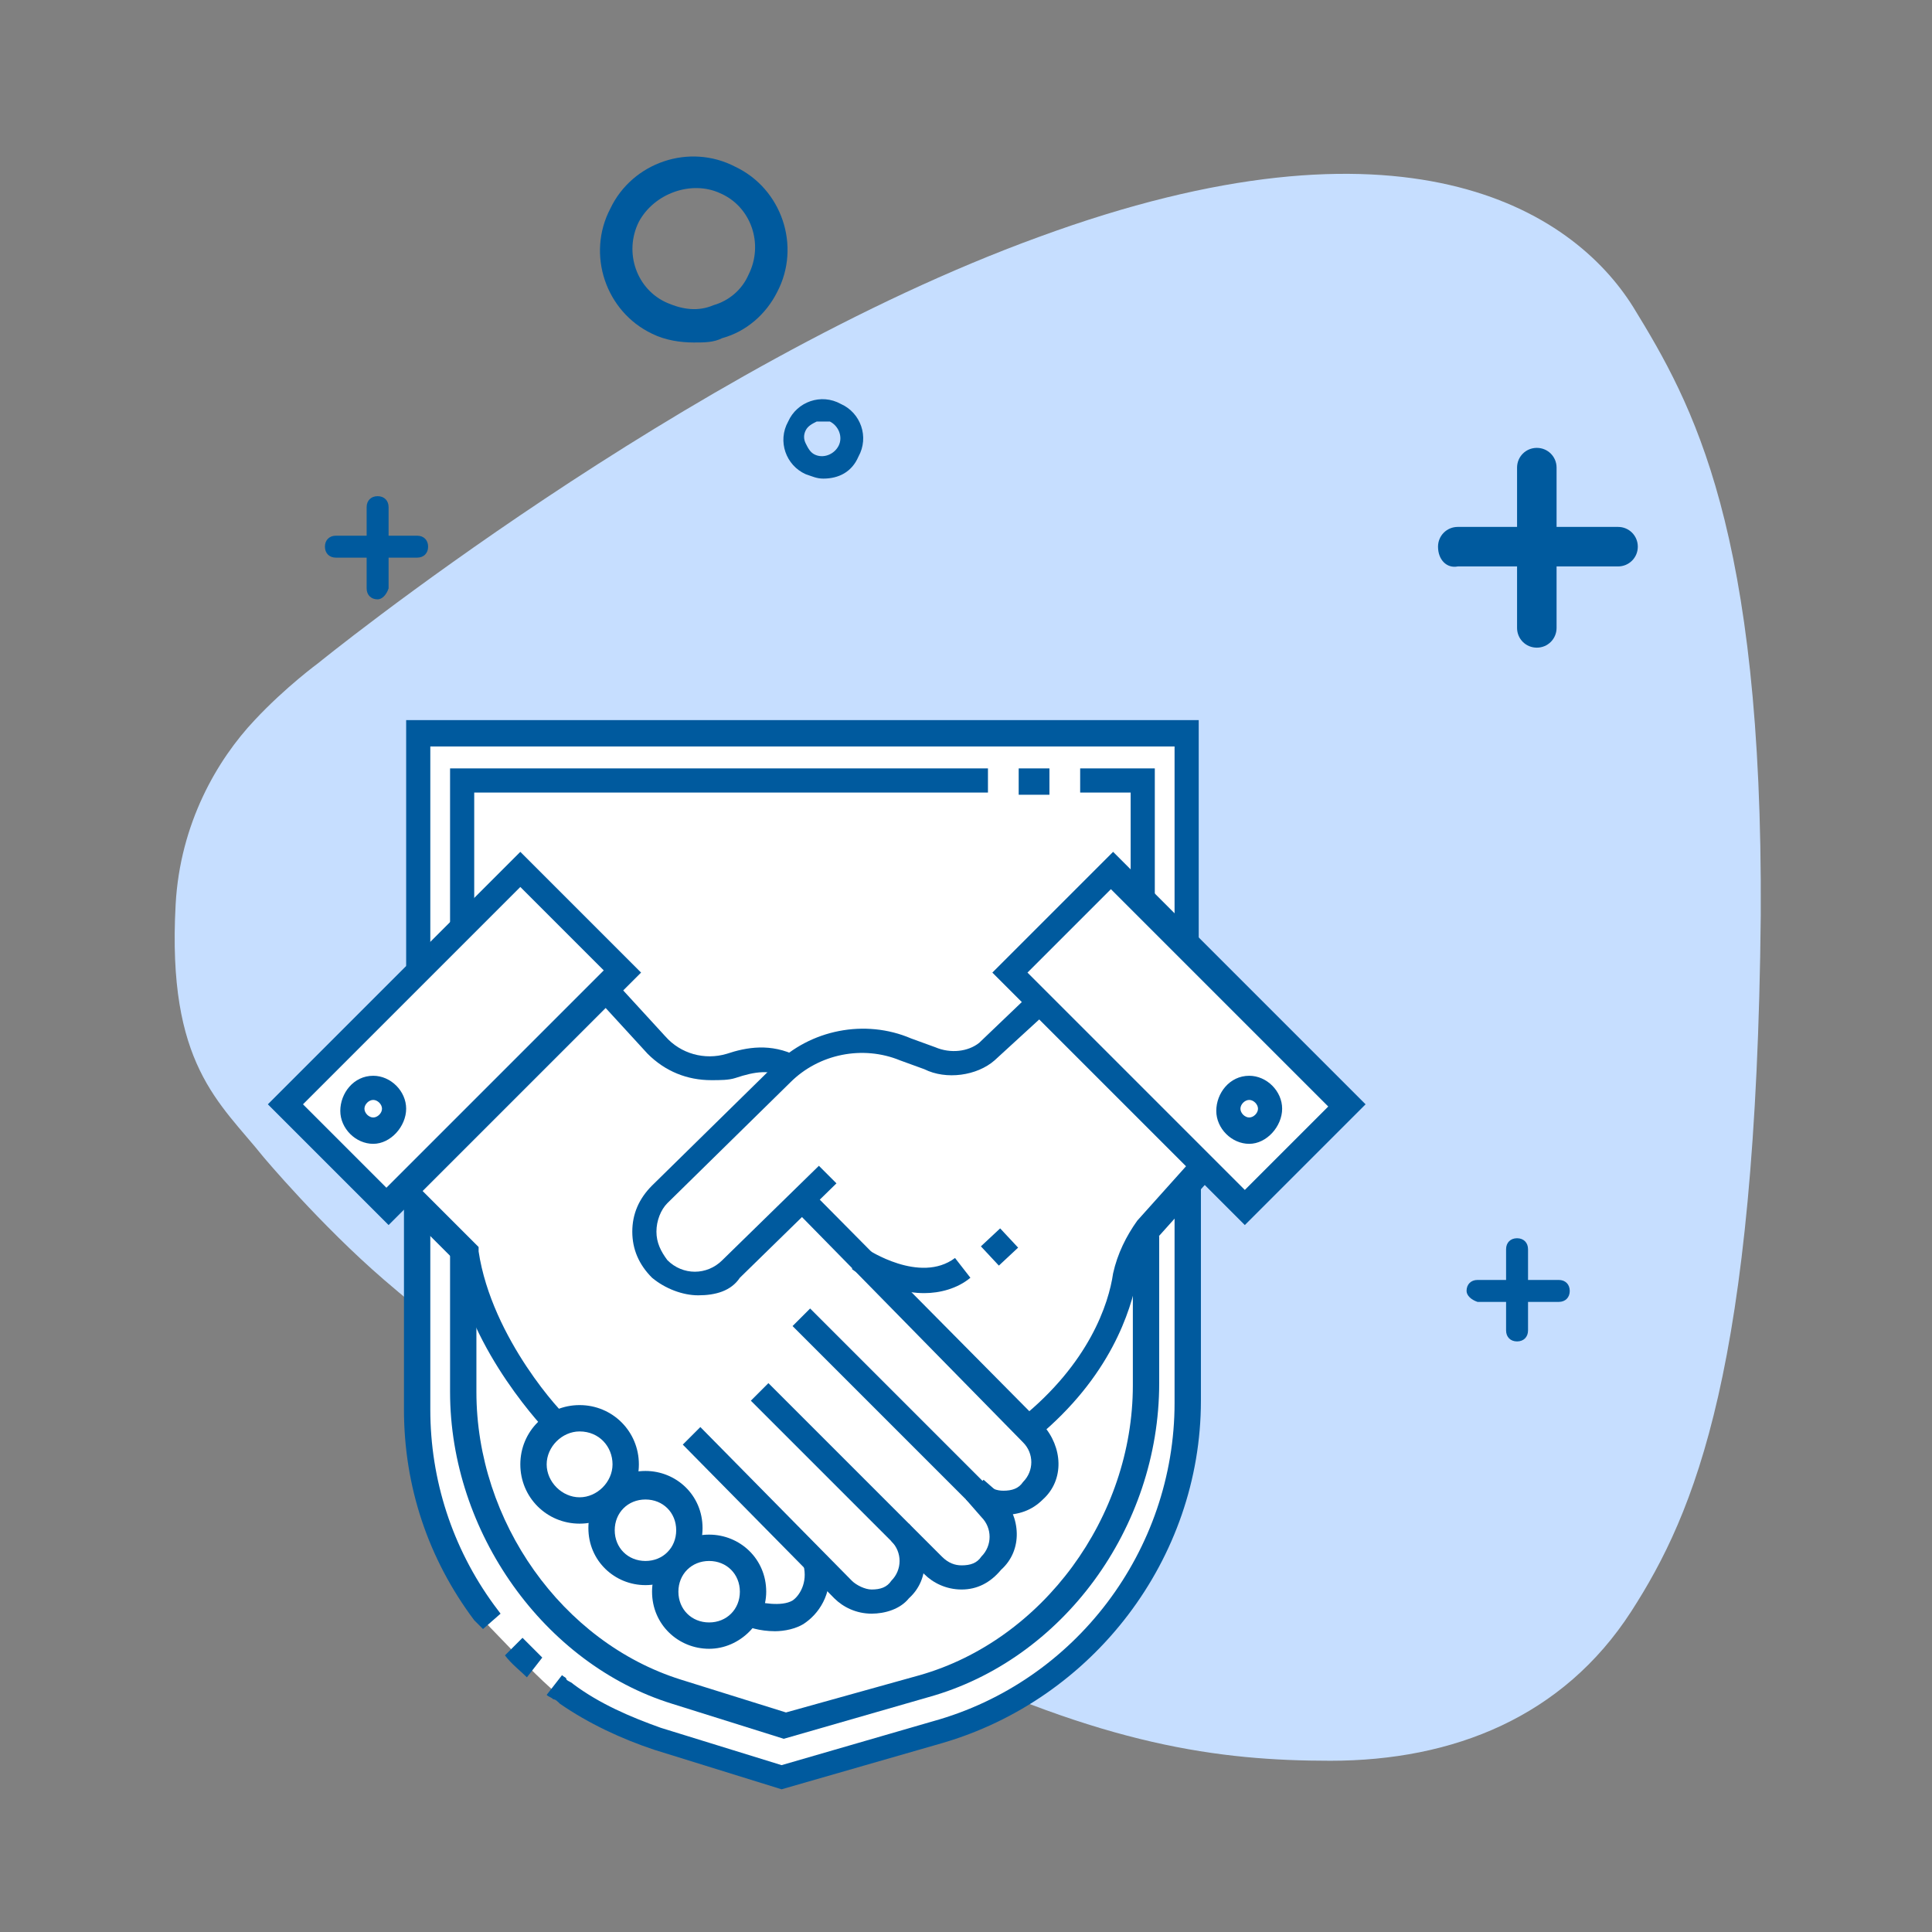 <?xml version="1.0" encoding="utf-8"?>
<!-- Generator: Adobe Illustrator 21.0.0, SVG Export Plug-In . SVG Version: 6.00 Build 0)  -->
<svg version="1.1" id="Layer_1" xmlns="http://www.w3.org/2000/svg" xmlns:xlink="http://www.w3.org/1999/xlink" x="0px" y="0px"
	 viewBox="0 0 88 88" style="enable-background:new 0 0 88 88;" xml:space="preserve">
<rect x="0" y="0" width="88" height="88" fill="#808080" stroke="none"/>
<style type="text/css">
	.st0{fill:#C6DEFF;}
	.st1{fill:#005A9E;}
	.st2{fill:#037AFF;}
	.st3{fill:#FFFFFF;}
	.st4{fill:url(#SVGID_1_);}
	.st5{fill:none;}
	.st6{fill:url(#SVGID_2_);}
	.st7{enable-background:new    ;}
	.st8{fill:none;stroke:#005A9E;stroke-width:4;stroke-miterlimit:10;}
	.st9{fill:none;stroke:#005A9E;stroke-width:3;stroke-miterlimit:10;}
	.st10{fill:#FF6200;}
	.st11{fill:url(#SVGID_3_);}
	.st12{fill:url(#SVGID_4_);}
	.st13{fill:url(#SVGID_5_);}
	.st14{fill:#231FFF;}
</style>
<path class="st0" d="M14.5,30.2c0,0-1.5,1.1-2.9,2.6c-1.7,1.8-3.4,4.7-3.6,8.4c-0.4,7.3,2,9,4,11.5c0,0,2.6,3.1,5.5,5.6
	s15.8,13,24.3,17.1c8.5,4.1,13.7,4.8,18.8,4.8c5.6,0,10.6-2,13.7-6.8c2.9-4.5,5.7-11.1,5.9-31.7c0.1-17.6-3.1-23.3-5.8-27.7
	c-2.8-4.5-10.5-9.3-27.1-3.2C31.1,16.7,14.5,30.2,14.5,30.2z"/>
<path class="st3" d="M18.9,33.3v10.9l-5.9,6l4.6,4.6l0.7-0.4l0.6,1.1v10.2c0,0,0.6,5.5,3.4,8.4c2.8,2.9,3.4,3.6,5.7,4.6
	s7.7,2.4,7.7,2.4l9.4-2.8c0,0,8.1-4.4,9-13.1v-11l0.7-1.1l2,1.8l4.6-4.6l-7.5-7.5v-9.5H18.9z"/>
<g>
	<path class="st1" d="M26.4,69.4c-1.5,0-2.7-1.2-2.7-2.7c0-1.5,1.2-2.7,2.7-2.7c1.5,0,2.7,1.2,2.7,2.7
		C29.1,68.2,27.9,69.4,26.4,69.4z M26.4,65.2c-0.8,0-1.5,0.7-1.5,1.5c0,0.8,0.7,1.5,1.5,1.5c0.8,0,1.5-0.7,1.5-1.5
		C27.9,65.9,27.3,65.2,26.4,65.2z"/>
	<path class="st1" d="M29.4,72.2c-1.4,0-2.6-1.1-2.6-2.6c0-1.4,1.1-2.6,2.6-2.6c1.4,0,2.6,1.1,2.6,2.6C32,71.1,30.8,72.2,29.4,72.2z
		 M29.4,68.3c-0.8,0-1.4,0.6-1.4,1.4c0,0.8,0.6,1.4,1.4,1.4c0.8,0,1.4-0.6,1.4-1.4C30.8,68.9,30.2,68.3,29.4,68.3z"/>
	<path class="st1" d="M32.3,75.1c-1.4,0-2.6-1.1-2.6-2.6c0-1.4,1.1-2.6,2.6-2.6c1.4,0,2.6,1.1,2.6,2.6
		C34.9,73.9,33.7,75.1,32.3,75.1z M32.3,71.1c-0.8,0-1.4,0.6-1.4,1.4c0,0.8,0.6,1.4,1.4,1.4c0.8,0,1.4-0.6,1.4-1.4
		C33.7,71.7,33.1,71.1,32.3,71.1z"/>
	<path class="st1" d="M25,65.3c-0.1-0.1-3.6-3.7-4.3-7.9l-2.5-2.5L19,54l2.8,2.8l0,0.2c0.6,4,3.9,7.5,4,7.5L25,65.3z"/>
	<path class="st1" d="M32.4,49.2c-1.1,0-2.1-0.4-2.9-1.2l-2.2-2.4l0.8-0.8l2.2,2.4c0.7,0.8,1.8,1.1,2.8,0.8c0.9-0.3,2-0.5,3.2,0.1
		l-0.5,1c-0.7-0.4-1.4-0.3-2.3,0C33.2,49.2,32.8,49.2,32.4,49.2z"/>
	<path class="st1" d="M17.7,55.8l-5.5-5.5l11.5-11.5l5.5,5.5L17.7,55.8z M13.8,50.3l3.8,3.8l9.9-9.9l-3.8-3.8L13.8,50.3z"/>
	<path class="st1" d="M56.7,55.8L45.2,44.3l5.5-5.5l11.5,11.5L56.7,55.8z M46.8,44.3l9.9,9.9l3.8-3.8l-9.9-9.9L46.8,44.3z"/>
	<path class="st1" d="M31.8,59c-0.7,0-1.5-0.3-2.1-0.8c-0.6-0.6-0.9-1.3-0.9-2.1c0-0.8,0.3-1.5,0.9-2.1l5.6-5.5
		c1.6-1.6,4.1-2.1,6.2-1.2l1.1,0.4c0.7,0.3,1.5,0.2,2-0.2l2.3-2.2l0.8,0.8l-2.4,2.2c-0.8,0.7-2.2,0.9-3.2,0.4l-1.1-0.4
		c-1.7-0.7-3.7-0.3-5,1l-5.6,5.5c-0.3,0.3-0.5,0.8-0.5,1.3c0,0.5,0.2,0.9,0.5,1.3c0.7,0.7,1.8,0.7,2.5,0l4.4-4.3l0.8,0.8l-4.4,4.3
		C33.3,58.8,32.6,59,31.8,59z"/>
	<path class="st1" d="M45.7,69c-0.7,0-1.3-0.3-1.7-0.7l-7.9-7.9l0.8-0.8l7.9,7.9c0.3,0.3,0.6,0.4,0.9,0.4c0.4,0,0.7-0.1,0.9-0.4
		c0.5-0.5,0.5-1.3,0-1.8L36.2,55.1l0.8-0.8l10.5,10.6c0.9,1,1,2.5,0,3.4C47,68.8,46.4,69,45.7,69C45.7,69,45.7,69,45.7,69z"/>
	<path class="st1" d="M39.7,73.5c-0.7,0-1.3-0.3-1.7-0.7l-6.9-7l0.8-0.8l6.9,7c0.2,0.2,0.6,0.4,0.9,0.4c0,0,0,0,0,0
		c0.4,0,0.7-0.1,0.9-0.4c0.5-0.5,0.5-1.3,0-1.8l0.8-0.8c0.9,1,1,2.5,0,3.4C41,73.3,40.3,73.5,39.7,73.5
		C39.7,73.5,39.7,73.5,39.7,73.5z"/>
	<path class="st1" d="M43.8,72.4c-0.7,0-1.3-0.3-1.7-0.7l-7.9-7.9l0.8-0.8l7.9,7.9c0.3,0.3,0.6,0.4,0.9,0.4c0.4,0,0.7-0.1,0.9-0.4
		c0.5-0.5,0.5-1.3,0-1.8L44,68.3l0.8-0.9l0.8,0.7c0.9,1,1,2.5,0,3.4C45.1,72.1,44.5,72.4,43.8,72.4C43.8,72.4,43.8,72.4,43.8,72.4z"
		/>
	<path class="st1" d="M35.3,74.3c-0.7,0-1.3-0.2-1.4-0.3l0.4-1.1c0.3,0.1,1.3,0.3,1.8,0c0.3-0.2,0.7-0.8,0.5-1.6l1.1-0.2
		c0.3,1.3-0.3,2.3-1,2.8C36.3,74.2,35.7,74.3,35.3,74.3z"/>
	<path class="st1" d="M42.1,58.9c-1.7,0-3.2-1-3.3-1.1l0.7-0.9c0,0,2.4,1.6,4,0.4l0.7,0.9C43.6,58.7,42.8,58.9,42.1,58.9z"/>
	<path class="st1" d="M47.2,65.5l-0.7-0.9c3.1-2.5,4-5.2,4.2-6.6c0.2-0.9,0.6-1.7,1.1-2.4l2.6-2.9l0.9,0.8l-2.6,2.9
		c-0.4,0.5-0.7,1.1-0.9,1.8C51.5,59.7,50.6,62.7,47.2,65.5z"/>
	<path class="st1" d="M17,52.1c-0.8,0-1.5-0.7-1.5-1.5S16.1,49,17,49c0.8,0,1.5,0.7,1.5,1.5S17.8,52.1,17,52.1z M17,50.1
		c-0.2,0-0.4,0.2-0.4,0.4s0.2,0.4,0.4,0.4c0.2,0,0.4-0.2,0.4-0.4S17.2,50.1,17,50.1z"/>
	<path class="st1" d="M56.9,52.1c-0.8,0-1.5-0.7-1.5-1.5S56,49,56.9,49c0.8,0,1.5,0.7,1.5,1.5S57.7,52.1,56.9,52.1z M56.9,50.1
		c-0.2,0-0.4,0.2-0.4,0.4s0.2,0.4,0.4,0.4c0.2,0,0.4-0.2,0.4-0.4S57.1,50.1,56.9,50.1z"/>
	<path class="st1" d="M22,74.2l-0.4-0.4c-2.1-2.8-3.2-6.1-3.2-9.6v-9.3h1.2v9.3c0,3.2,1,6.3,2.9,8.9l0.3,0.4L22,74.2z"/>
	<path class="st1" d="M24,76.4c-0.3-0.3-0.7-0.6-1-1l0.8-0.8c0.3,0.3,0.6,0.6,0.9,0.9L24,76.4z"/>
	<path class="st1" d="M35.6,81.5l-5.8-1.8c-1.5-0.5-3-1.2-4.3-2.1c-0.1-0.1-0.2-0.2-0.3-0.2c-0.1-0.1-0.2-0.1-0.3-0.2l0.7-0.9
		c0.1,0.1,0.2,0.1,0.2,0.2c0.1,0.1,0.2,0.1,0.3,0.2c1.2,0.9,2.6,1.5,4,2l5.5,1.7l6.9-2c6.5-1.8,11-7.8,11-14.5V54h1.2v9.8
		c0,7.2-4.9,13.6-11.8,15.6L35.6,81.5z"/>
	<polygon class="st1" points="19.6,44 18.5,44 18.5,32.8 54.6,32.8 54.6,43 53.5,43 53.5,34 19.6,34 	"/>
	<path class="st1" d="M35.7,79.2l-5.1-1.6c-5.8-1.8-10.1-7.8-10.1-14.2v-6.5h1.2v6.5c0,5.9,3.9,11.4,9.3,13.1l4.8,1.5l6.1-1.7
		c5.6-1.6,9.7-7.2,9.7-13.2v-6.8h1.2V63c0,6.6-4.4,12.6-10.5,14.3L35.7,79.2z"/>
	<polygon class="st1" points="52.6,41 51.5,41 51.5,36.1 49.2,36.1 49.2,35 52.6,35 	"/>
	<polygon class="st1" points="21.6,42.3 20.5,42.3 20.5,35 45,35 45,36.1 21.6,36.1 	"/>
	<rect x="46.4" y="35" class="st1" width="1.4" height="1.2"/>
	<rect x="44.9" y="56.2" transform="matrix(0.731 -0.682 0.682 0.731 -26.472 46.309)" class="st1" width="1.2" height="1.2"/>
</g>
<g>
	<path class="st1" d="M31.6,15.6c-0.6,0-1.3-0.1-1.9-0.4c-2.1-1-3-3.6-1.9-5.7l0,0c1-2.1,3.6-3,5.7-1.9c2.1,1,3,3.6,1.9,5.7
		c-0.5,1-1.4,1.8-2.5,2.1C32.5,15.6,32.1,15.6,31.6,15.6z M29.1,10.1c-0.7,1.4-0.1,3.1,1.3,3.7c0.7,0.3,1.4,0.4,2.1,0.1
		c0.7-0.2,1.3-0.7,1.6-1.4c0.7-1.4,0.1-3.1-1.3-3.7C31.5,8.2,29.8,8.8,29.1,10.1L29.1,10.1z"/>
	<path class="st1" d="M37.5,21.8c-0.3,0-0.5-0.1-0.8-0.2c-0.9-0.4-1.3-1.5-0.8-2.4c0.4-0.9,1.5-1.3,2.4-0.8c0.9,0.4,1.3,1.5,0.8,2.4
		C38.8,21.5,38.2,21.8,37.5,21.8z M37.5,19.2c-0.1,0-0.2,0-0.3,0c-0.2,0.1-0.4,0.2-0.5,0.4c-0.1,0.2-0.1,0.4,0,0.6
		c0.1,0.2,0.2,0.4,0.4,0.5c0.4,0.2,0.9,0,1.1-0.4c0.2-0.4,0-0.9-0.4-1.1C37.7,19.2,37.6,19.2,37.5,19.2z"/>
</g>
<g>
	<path class="st1" d="M70,29.5L70,29.5c-0.5,0-0.9-0.4-0.9-0.9v-7.3c0-0.5,0.4-0.9,0.9-0.9l0,0c0.5,0,0.9,0.4,0.9,0.9v7.3
		C70.9,29.1,70.5,29.5,70,29.5z"/>
	<path class="st1" d="M65.5,24.9L65.5,24.9c0-0.5,0.4-0.9,0.9-0.9h7.3c0.5,0,0.9,0.4,0.9,0.9v0c0,0.5-0.4,0.9-0.9,0.9h-7.3
		C65.9,25.9,65.5,25.5,65.5,24.9z"/>
</g>
<g>
	<path class="st1" d="M69.1,61.1L69.1,61.1c-0.3,0-0.5-0.2-0.5-0.5v-3.7c0-0.3,0.2-0.5,0.5-0.5l0,0c0.3,0,0.5,0.2,0.5,0.5v3.7
		C69.6,60.9,69.4,61.1,69.1,61.1z"/>
	<path class="st1" d="M66.8,58.8L66.8,58.8c0-0.3,0.2-0.5,0.5-0.5H71c0.3,0,0.5,0.2,0.5,0.5l0,0c0,0.3-0.2,0.5-0.5,0.5h-3.7
		C67,59.2,66.8,59,66.8,58.8z"/>
</g>
<g>
	<path class="st1" d="M17.2,27.3L17.2,27.3c-0.3,0-0.5-0.2-0.5-0.5v-3.7c0-0.3,0.2-0.5,0.5-0.5l0,0c0.3,0,0.5,0.2,0.5,0.5v3.7
		C17.6,27.1,17.4,27.3,17.2,27.3z"/>
	<path class="st1" d="M14.8,24.9L14.8,24.9c0-0.3,0.2-0.5,0.5-0.5H19c0.3,0,0.5,0.2,0.5,0.5v0c0,0.3-0.2,0.5-0.5,0.5h-3.7
		C15,25.4,14.8,25.2,14.8,24.9z"/>
</g>
</svg>
